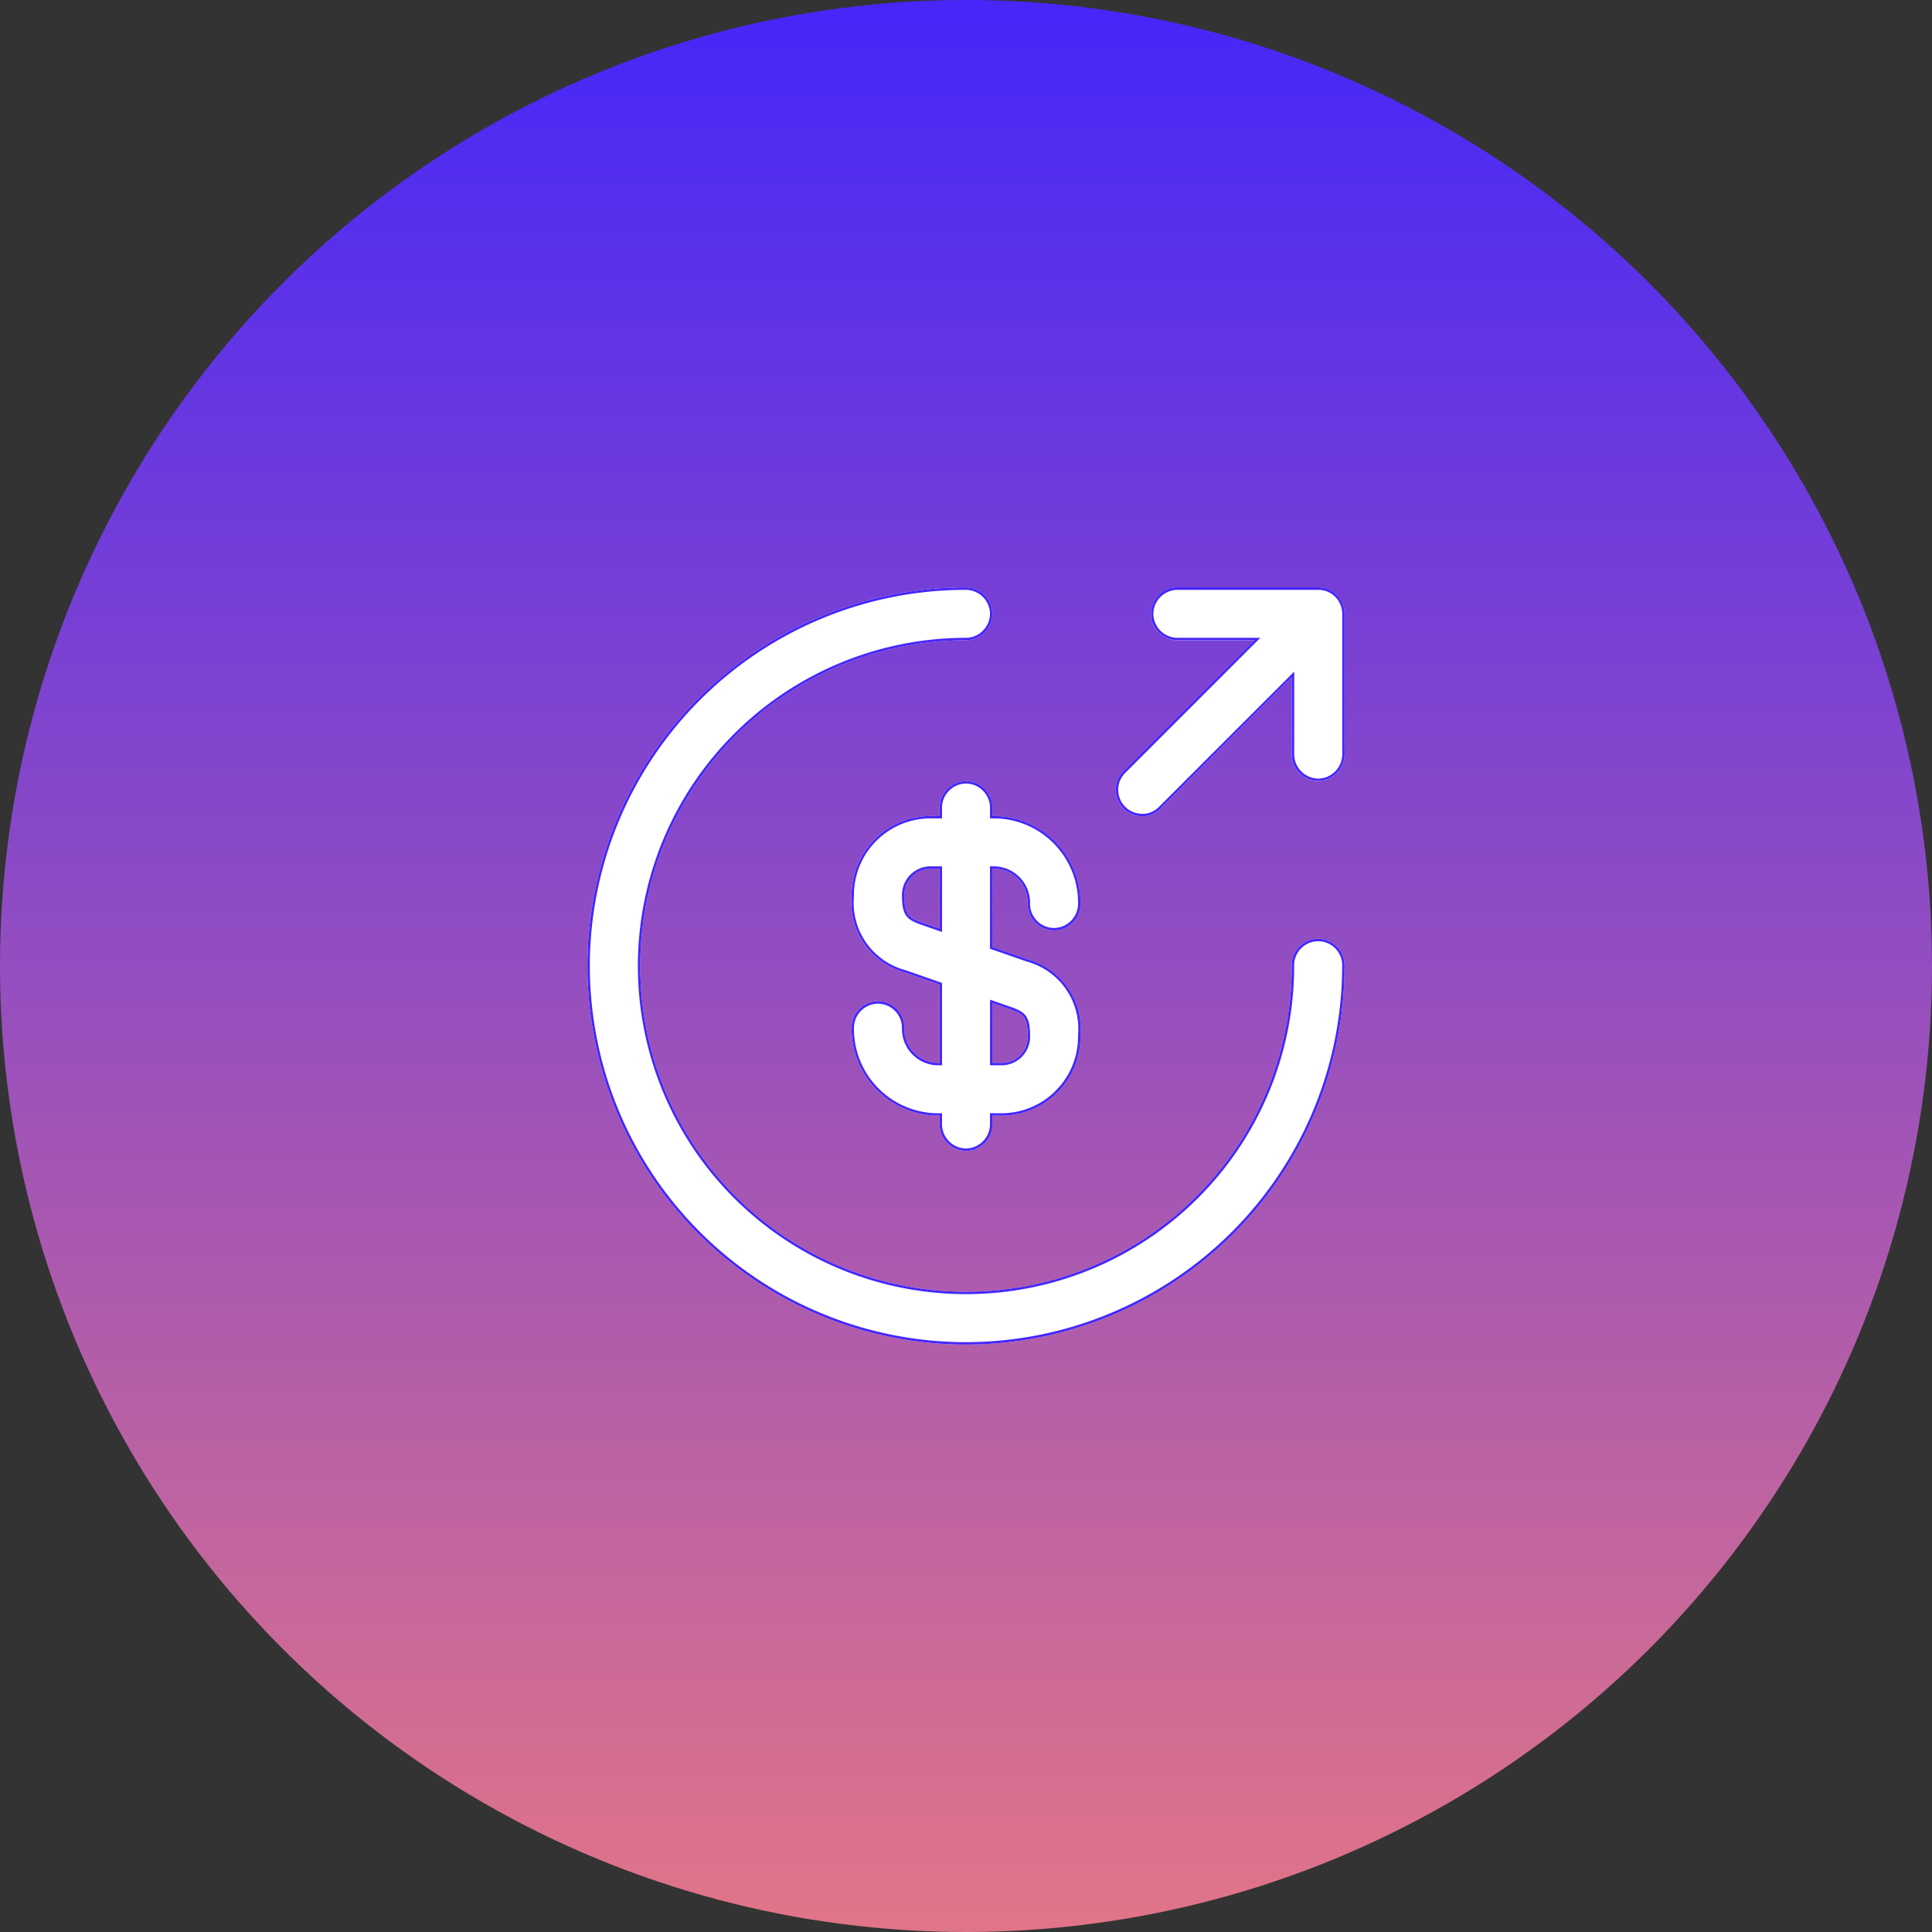 <?xml version="1.0" encoding="UTF-8"?> <svg xmlns="http://www.w3.org/2000/svg" xmlns:xlink="http://www.w3.org/1999/xlink" width="80" height="80" viewBox="0 0 80 80"><rect x="0" y="0" width="80" height="80" fill="#333333" stroke="none"/><defs><linearGradient id="linear-gradient" x1="0.5" x2="0.5" y2="1" gradientUnits="objectBoundingBox"><stop offset="0" stop-color="#4526f9"></stop><stop offset="1" stop-color="#e27587"></stop></linearGradient></defs><g id="Groupe_2" data-name="Groupe 2" transform="translate(-509 -1151)"><circle id="Ellipse_11" data-name="Ellipse 11" cx="40" cy="40" r="40" transform="translate(509 1151)" fill="url(#linear-gradient)"></circle><g id="money-send" transform="translate(531.501 1173.501)"><path id="Union_14" data-name="Union 14" d="M-657.856-2781.283v-.365h-.117a3.6,3.6,0,0,1-3.529-3.646,1.1,1.1,0,0,1,1.094-1.094,1.1,1.1,0,0,1,1.094,1.094,1.4,1.4,0,0,0,1.341,1.459h.117v-3.24l-1.458-.509a2.99,2.99,0,0,1-2.188-3.149,3.281,3.281,0,0,1,3.208-3.325h.437v-.35a1.1,1.1,0,0,1,1.094-1.094,1.1,1.1,0,0,1,1.093,1.094v.35h.117a3.6,3.6,0,0,1,3.529,3.645,1.1,1.1,0,0,1-1.094,1.094,1.1,1.1,0,0,1-1.094-1.094,1.4,1.4,0,0,0-1.342-1.458h-.117v3.239l1.459.509a2.99,2.99,0,0,1,2.187,3.15,3.272,3.272,0,0,1-3.208,3.325h-.437v.365a1.1,1.1,0,0,1-1.093,1.093A1.1,1.1,0,0,1-657.856-2781.283Zm2.624-2.552a1.082,1.082,0,0,0,1.021-1.138c0-.788-.219-.9-.715-1.079l-.744-.26v2.477Zm-4.082-6.9c0,.788.219.9.715,1.079l.743.259v-2.476h-.437A1.081,1.081,0,0,0-659.314-2790.733Z" transform="translate(674.261 2805.344)" fill="#fff"></path><path id="Union_14_-_Contour" data-name="Union 14 - Contour" d="M-656.762-2780.29a1.007,1.007,0,0,0,.993-.993v-.465h.537a3.172,3.172,0,0,0,3.109-3.225,2.886,2.886,0,0,0-2.12-3.055l-1.526-.532v-3.41h.217a1.505,1.505,0,0,1,1.442,1.558,1,1,0,0,0,.994.993,1.007,1.007,0,0,0,.994-.993,3.492,3.492,0,0,0-3.429-3.545h-.217v-.45a1.007,1.007,0,0,0-.993-.994,1.007,1.007,0,0,0-.994.994v.45h-.537a3.172,3.172,0,0,0-3.109,3.225,2.884,2.884,0,0,0,2.121,3.055l1.525.532v3.411h-.217a1.505,1.505,0,0,1-1.441-1.559,1.007,1.007,0,0,0-.994-.993,1.007,1.007,0,0,0-.994.993,3.493,3.493,0,0,0,3.429,3.546h.217v.465a1.007,1.007,0,0,0,.994.993m.993-6.162.878.306c.555.2.781.356.781,1.173a1.185,1.185,0,0,1-1.121,1.238h-.537v-2.718m-2.524-5.518h.537v2.717l-.877-.306c-.555-.2-.781-.358-.781-1.173a1.185,1.185,0,0,1,1.121-1.238m1.531,11.78a1.1,1.1,0,0,1-1.094-1.093v-.365h-.117a3.6,3.6,0,0,1-3.529-3.646,1.1,1.1,0,0,1,1.094-1.094,1.1,1.1,0,0,1,1.094,1.094,1.4,1.4,0,0,0,1.341,1.459h.117v-3.24l-1.458-.509a2.99,2.99,0,0,1-2.188-3.149,3.281,3.281,0,0,1,3.208-3.325h.437v-.35a1.1,1.1,0,0,1,1.094-1.094,1.1,1.1,0,0,1,1.093,1.094v.35h.117a3.6,3.6,0,0,1,3.529,3.645,1.1,1.1,0,0,1-1.094,1.094,1.1,1.1,0,0,1-1.094-1.094,1.4,1.4,0,0,0-1.342-1.458h-.117v3.239l1.459.509a2.99,2.99,0,0,1,2.187,3.15,3.272,3.272,0,0,1-3.208,3.325h-.437v.365A1.1,1.1,0,0,1-656.762-2780.19Zm1.093-6.121v2.477h.437a1.082,1.082,0,0,0,1.021-1.138c0-.788-.219-.9-.715-1.079Zm-2.624-5.559a1.081,1.081,0,0,0-1.021,1.138c0,.788.219.9.715,1.079l.743.259v-2.476Z" transform="translate(674.261 2805.344)" fill="#4526f9"></path><path id="Vector" d="M15.676,31.352A15.676,15.676,0,0,1,15.676,0a1.1,1.1,0,0,1,1.094,1.094,1.1,1.1,0,0,1-1.094,1.094A13.488,13.488,0,1,0,29.164,15.676a1.094,1.094,0,1,1,2.187,0A15.689,15.689,0,0,1,15.676,31.352Z" transform="translate(1.823 1.823)" fill="#fff"></path><path id="Vector_-_Contour" data-name="Vector - Contour" d="M15.676,31.252A15.593,15.593,0,0,0,31.252,15.676a.994.994,0,1,0-1.987,0A13.588,13.588,0,1,1,15.676,2.087a1.007,1.007,0,0,0,.994-.994A1.007,1.007,0,0,0,15.676.1a15.576,15.576,0,0,0,0,31.152m0,.1A15.676,15.676,0,0,1,15.676,0a1.1,1.1,0,0,1,1.094,1.094,1.1,1.1,0,0,1-1.094,1.094A13.488,13.488,0,1,0,29.164,15.676a1.094,1.094,0,1,1,2.187,0A15.689,15.689,0,0,1,15.676,31.352Z" transform="translate(1.823 1.823)" fill="#4526f9"></path><path id="Union_13" data-name="Union 13" d="M-661.184-2786.344a1.1,1.1,0,0,1,0-1.545l5.424-5.424h-3.193a1.1,1.1,0,0,1-1.094-1.094,1.1,1.1,0,0,1,1.094-1.094h5.833a1.074,1.074,0,0,1,.485.116h0l.009,0a1.072,1.072,0,0,1,.276.2,1.071,1.071,0,0,1,.2.275,1.077,1.077,0,0,1,.122.5v5.832a1.1,1.1,0,0,1-1.094,1.094,1.1,1.1,0,0,1-1.094-1.094v-3.194l-5.425,5.425a1.082,1.082,0,0,1-.772.321A1.082,1.082,0,0,1-661.184-2786.344Z" transform="translate(685.201 2797.324)" fill="#fff"></path><path id="Union_13_-_Contour" data-name="Union 13 - Contour" d="M-660.411-2786.123a.985.985,0,0,0,.7-.292l5.6-5.6v3.436a1.007,1.007,0,0,0,.994.994,1.007,1.007,0,0,0,.994-.994v-5.832a.985.985,0,0,0-.112-.453.969.969,0,0,0-.181-.249.971.971,0,0,0-.249-.181l-.014-.007a.969.969,0,0,0-.438-.1h-5.833a1.007,1.007,0,0,0-.994.994,1.007,1.007,0,0,0,.994.993h3.435l-.171.171-5.424,5.424a.994.994,0,0,0,0,1.4.987.987,0,0,0,.7.292m0,.1a1.082,1.082,0,0,1-.773-.321,1.1,1.1,0,0,1,0-1.545l5.424-5.424h-3.193a1.1,1.1,0,0,1-1.094-1.094,1.1,1.1,0,0,1,1.094-1.094h5.833a1.074,1.074,0,0,1,.485.116h0l.009,0a1.072,1.072,0,0,1,.276.2,1.071,1.071,0,0,1,.2.275,1.077,1.077,0,0,1,.122.5v5.832a1.1,1.1,0,0,1-1.094,1.094,1.1,1.1,0,0,1-1.094-1.094v-3.194l-5.425,5.425A1.082,1.082,0,0,1-660.411-2786.023Z" transform="translate(685.201 2797.324)" fill="#4526f9"></path><path id="Vector-2" data-name="Vector" d="M.1.1V34.9H34.9V.1H.1M0,0H35V35H0Z" fill="#4526f9" opacity="0"></path></g></g></svg> 